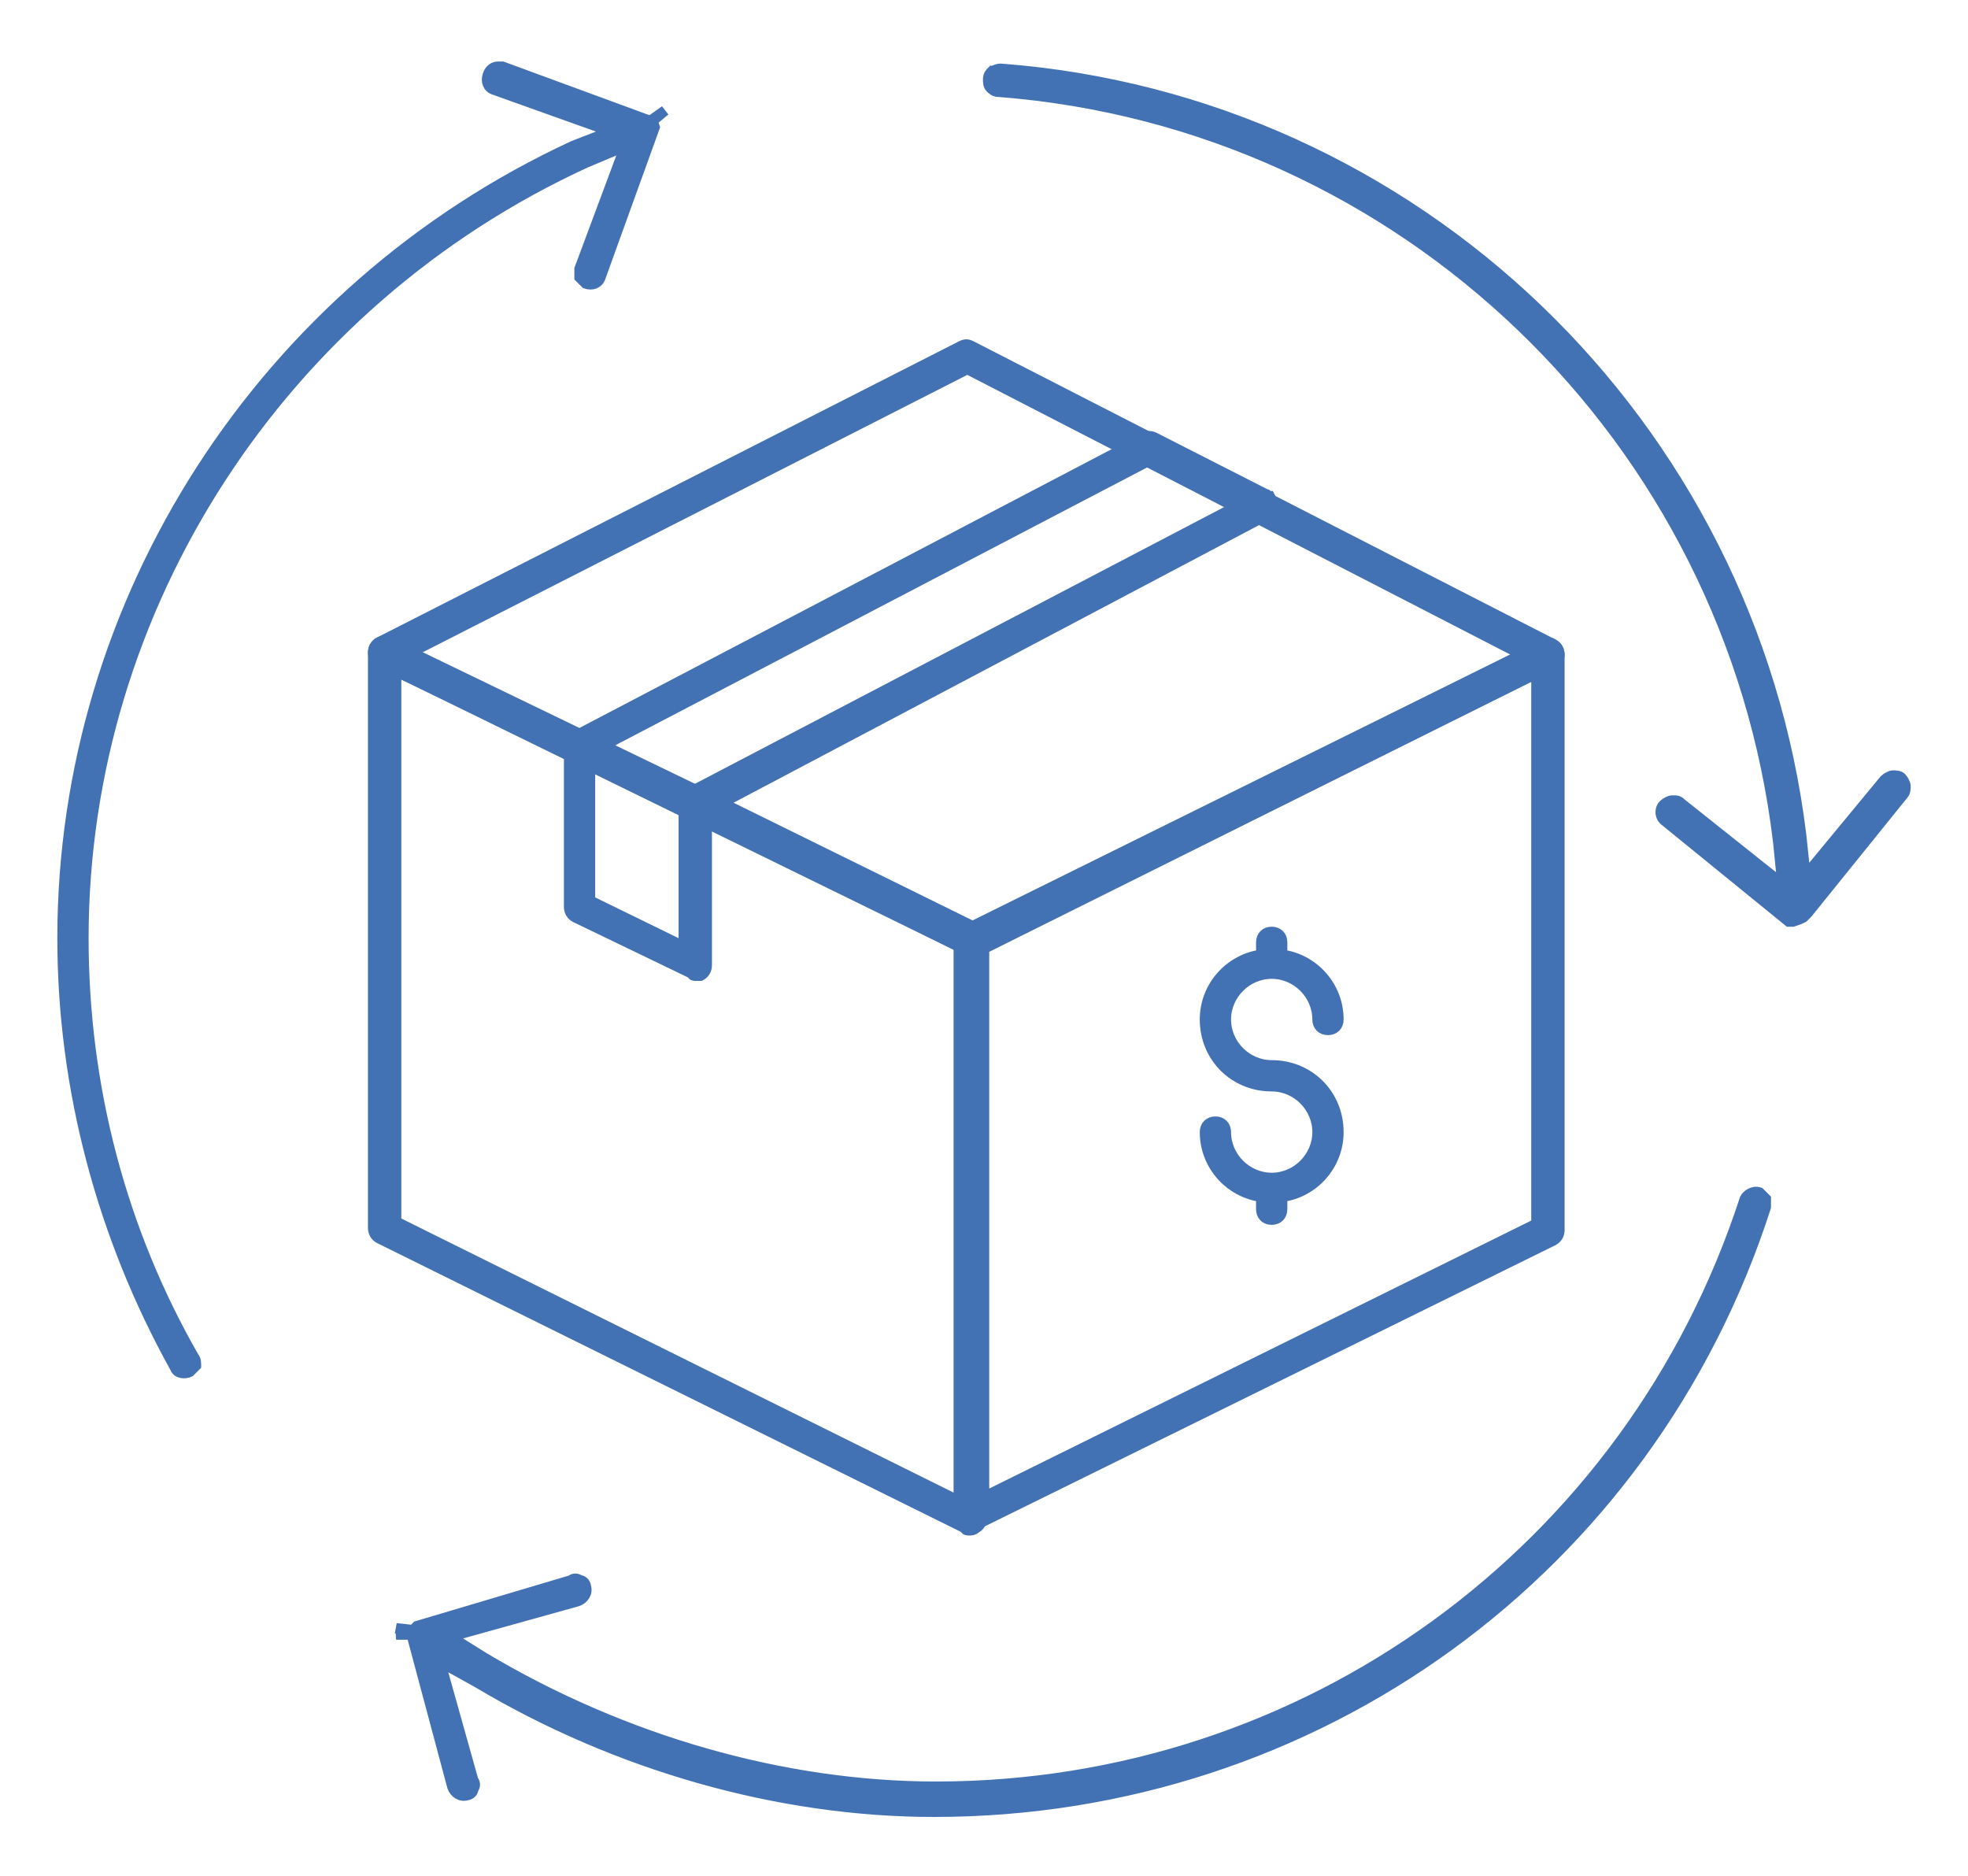 <?xml version="1.0" encoding="utf-8"?>
<!-- Generator: Adobe Illustrator 24.1.0, SVG Export Plug-In . SVG Version: 6.00 Build 0)  -->
<svg version="1.1" id="Layer_1" xmlns="http://www.w3.org/2000/svg" xmlns:xlink="http://www.w3.org/1999/xlink" x="0px" y="0px"
	 viewBox="0 0 94.4 90" style="enable-background:new 0 0 94.4 90;" xml:space="preserve">
<style type="text/css">
	.st0{fill:#FFFFFF;}
	.st1{clip-path:url(#SVGID_2_);fill:#4271B4;}
	.st2{clip-path:url(#SVGID_4_);fill:#4072B3;}
	.st3{clip-path:url(#SVGID_4_);fill:none;stroke:#4271B4;stroke-width:0.5;stroke-miterlimit:10;}
	.st4{clip-path:url(#SVGID_6_);fill:#4271B4;}
	.st5{clip-path:url(#SVGID_6_);fill:none;stroke:#4271B4;stroke-width:0.5;stroke-miterlimit:10;}
	.st6{clip-path:url(#SVGID_8_);fill:#FFFFFF;}
	.st7{clip-path:url(#SVGID_10_);fill:#FFFFFF;}
	.st8{clip-path:url(#SVGID_12_);fill:#FFFFFF;}
	.st9{clip-path:url(#SVGID_14_);fill:#FFFFFF;}
	.st10{clip-path:url(#SVGID_16_);fill:#AFB4BB;}
	.st11{clip-path:url(#SVGID_18_);fill:#AFB4BB;}
	.st12{fill:#B63D25;}
	.st13{fill:none;stroke:#39B54A;stroke-miterlimit:10;}
	.st14{fill:none;stroke:#39B54A;stroke-width:2;}
	.st15{fill:none;}
	.st16{fill:#27AAE1;}
	.st17{fill-rule:evenodd;clip-rule:evenodd;fill:#39B54A;}
	.st18{fill:#39B54A;}
</style>
<g>
	<defs>
		<rect id="SVGID_5_" x="2.7" y="2.8" width="89" height="84.4"/>
	</defs>
	<clipPath id="SVGID_2_">
		<use xlink:href="#SVGID_5_"  style="overflow:visible;"/>
	</clipPath>
	<path class="st1" d="M47.2,45.5v26.3l26.5-13.1V32.3L47.2,45.5z M46.6,73.1c-0.1,0-0.2,0-0.3-0.1c-0.2-0.1-0.3-0.3-0.3-0.5V45.1
		c0-0.2,0.1-0.4,0.3-0.5L74,30.9c0.2-0.1,0.4-0.1,0.5,0c0.2,0.1,0.3,0.3,0.3,0.5v27.6c0,0.2-0.1,0.4-0.3,0.5L46.9,73.1
		C46.8,73.1,46.7,73.1,46.6,73.1"/>
	<path style="clip-path:url(#SVGID_2_);fill:none;stroke:#4271B4;stroke-width:0.5;stroke-miterlimit:10;" d="M47.2,45.5v26.3
		l26.5-13.1V32.3L47.2,45.5z M46.6,73.1c-0.1,0-0.2,0-0.3-0.1c-0.2-0.1-0.3-0.3-0.3-0.5V45.1c0-0.2,0.1-0.4,0.3-0.5L74,30.9
		c0.2-0.1,0.4-0.1,0.5,0c0.2,0.1,0.3,0.3,0.3,0.5v27.6c0,0.2-0.1,0.4-0.3,0.5L46.9,73.1C46.8,73.1,46.7,73.1,46.6,73.1z"/>
	<path class="st1" d="M19,58.6L46,72V45.4L33.2,39l-5.6-2.7L19,32.2V58.6z M46.5,73.4c-0.1,0-0.2,0-0.2-0.1L18.2,59.4
		c-0.2-0.1-0.3-0.3-0.3-0.5V31.3c0-0.2,0.1-0.4,0.3-0.5c0.2-0.1,0.4-0.1,0.5,0l14.9,7.2l13.2,6.5c0.2,0.1,0.3,0.3,0.3,0.5v27.8
		c0,0.2-0.1,0.4-0.3,0.5C46.7,73.4,46.6,73.4,46.5,73.4"/>
	<path style="clip-path:url(#SVGID_2_);fill:none;stroke:#4271B4;stroke-width:0.5;stroke-miterlimit:10;" d="M19,58.6L46,72V45.4
		L33.2,39l-5.6-2.7L19,32.2V58.6z M46.5,73.4c-0.1,0-0.2,0-0.2-0.1L18.2,59.4c-0.2-0.1-0.3-0.3-0.3-0.5V31.3c0-0.2,0.1-0.4,0.3-0.5
		c0.2-0.1,0.4-0.1,0.5,0l14.9,7.2l13.2,6.5c0.2,0.1,0.3,0.3,0.3,0.5v27.8c0,0.2-0.1,0.4-0.3,0.5C46.7,73.4,46.6,73.4,46.5,73.4z"/>
	<path class="st1" d="M19.7,31.3l27,13.2L73,31.4L46.4,17.7L19.7,31.3z M46.6,45.7c-0.1,0-0.2,0-0.2-0.1L18.2,31.8
		c-0.2-0.1-0.3-0.3-0.3-0.5c0-0.2,0.1-0.4,0.3-0.5l27.9-14.2c0.2-0.1,0.3-0.1,0.5,0l27.9,14.3c0.2,0.1,0.3,0.3,0.3,0.5
		c0,0.2-0.1,0.4-0.3,0.5L46.9,45.6C46.8,45.6,46.7,45.7,46.6,45.7"/>
	<path style="clip-path:url(#SVGID_2_);fill:none;stroke:#4271B4;stroke-width:0.5;stroke-miterlimit:10;" d="M19.7,31.3l27,13.2
		L73,31.4L46.4,17.7L19.7,31.3z M46.6,45.7c-0.1,0-0.2,0-0.2-0.1L18.2,31.8c-0.2-0.1-0.3-0.3-0.3-0.5c0-0.2,0.1-0.4,0.3-0.5
		l27.9-14.2c0.2-0.1,0.3-0.1,0.5,0l27.9,14.3c0.2,0.1,0.3,0.3,0.3,0.5c0,0.2-0.1,0.4-0.3,0.5L46.9,45.6
		C46.8,45.6,46.7,45.7,46.6,45.7z"/>
	<path class="st1" d="M28.3,43.2l4.5,2.2v-6.9c0-0.2,0.1-0.4,0.3-0.5l26.2-13.7l-4.2-2.2l-26.8,14V43.2z M33.4,46.8
		c-0.1,0-0.2,0-0.2-0.1l-5.6-2.7c-0.2-0.1-0.3-0.3-0.3-0.5v-7.7c0-0.2,0.1-0.4,0.3-0.5l27.3-14.3c0.2-0.1,0.3-0.1,0.5,0l5.3,2.7
		c0.1,0,0.1,0.1,0.2,0.1L61,24c0.3,0.1,0.4,0.5,0.2,0.7c-0.1,0.3-0.5,0.4-0.7,0.2l-0.1,0L33.9,38.9v7.4c0,0.2-0.1,0.4-0.3,0.5
		C33.6,46.8,33.5,46.8,33.4,46.8"/>
	<path style="clip-path:url(#SVGID_2_);fill:none;stroke:#4271B4;stroke-width:0.5;stroke-miterlimit:10;" d="M28.3,43.2l4.5,2.2
		v-6.9c0-0.2,0.1-0.4,0.3-0.5l26.2-13.7l-4.2-2.2l-26.8,14V43.2z M33.4,46.8c-0.1,0-0.2,0-0.2-0.1l-5.6-2.7
		c-0.2-0.1-0.3-0.3-0.3-0.5v-7.7c0-0.2,0.1-0.4,0.3-0.5l27.3-14.3c0.2-0.1,0.3-0.1,0.5,0l5.3,2.7c0.1,0,0.1,0.1,0.2,0.1L61,24
		c0.3,0.1,0.4,0.5,0.2,0.7c-0.1,0.3-0.5,0.4-0.7,0.2l-0.1,0L33.9,38.9v7.4c0,0.2-0.1,0.4-0.3,0.5C33.6,46.8,33.5,46.8,33.4,46.8z"/>
	<path class="st1" d="M31.9,5.3l-0.7,0.5l-0.3-0.1l-6.8-2.5c-0.1,0-0.1,0-0.2,0c-0.2,0-0.4,0.1-0.5,0.4c-0.1,0.3,0,0.6,0.3,0.7
		l5.6,2L27.5,7C12.6,13.9,3,28.8,3,45c0,7.2,1.9,14.3,5.4,20.6c0.1,0.3,0.5,0.3,0.7,0.2c0.1-0.1,0.2-0.2,0.3-0.3
		c0-0.1,0-0.3-0.1-0.4C5.8,59,4,52.1,4,45c0-15.9,9.5-30.5,24.1-37.2L30,7l-2.2,5.9c0,0.1,0,0.3,0,0.4c0.1,0.1,0.2,0.2,0.3,0.3
		c0.3,0.1,0.6,0,0.7-0.3l2.6-7.2l-0.1-0.3L31.9,5.3C31.9,5.3,31.9,5.3,31.9,5.3"/>
	<path style="clip-path:url(#SVGID_2_);fill:none;stroke:#4271B4;stroke-width:0.5;stroke-miterlimit:10;" d="M31.9,5.3l-0.7,0.5
		l-0.3-0.1l-6.8-2.5c-0.1,0-0.1,0-0.2,0c-0.2,0-0.4,0.1-0.5,0.4c-0.1,0.3,0,0.6,0.3,0.7l5.6,2L27.5,7C12.6,13.9,3,28.8,3,45
		c0,7.2,1.9,14.3,5.4,20.6c0.1,0.3,0.5,0.3,0.7,0.2c0.1-0.1,0.2-0.2,0.3-0.3c0-0.1,0-0.3-0.1-0.4C5.8,59,4,52.1,4,45
		c0-15.9,9.5-30.5,24.1-37.2L30,7l-2.2,5.9c0,0.1,0,0.3,0,0.4c0.1,0.1,0.2,0.2,0.3,0.3c0.3,0.1,0.6,0,0.7-0.3l2.6-7.2l-0.1-0.3
		L31.9,5.3C31.9,5.3,31.9,5.3,31.9,5.3z"/>
	<path class="st1" d="M84.7,57.9c0-0.1,0-0.3,0-0.4c-0.1-0.1-0.2-0.2-0.3-0.3c-0.3-0.1-0.6,0.1-0.7,0.3
		c-5.5,16.9-21.1,28.2-38.8,28.2c-7.3,0-15-2.2-21.7-6.2l-1.6-1l6.1-1.7c0.3-0.1,0.5-0.4,0.4-0.7c0-0.1-0.1-0.3-0.3-0.3
		c-0.1-0.1-0.3-0.1-0.4,0L20,78c-0.1,0.1-0.1,0.1-0.1,0.1l0,0.1l0,0l-0.1,0.1c0,0,0,0,0.1-0.1L19,78.1c0,0,0,0,0,0l0.8,0.2L19,78.4
		v0l0.8,0l0,0.2l1.9,7.1c0.1,0.3,0.4,0.5,0.7,0.4c0.1,0,0.3-0.1,0.3-0.3c0.1-0.1,0.1-0.3,0-0.4l-1.6-5.7l1.8,1
		c6.7,4,14.5,6.2,21.9,6.2C63.1,86.9,79.1,75.3,84.7,57.9"/>
	<path style="clip-path:url(#SVGID_2_);fill:none;stroke:#4271B4;stroke-width:0.5;stroke-miterlimit:10;" d="M84.7,57.9
		c0-0.1,0-0.3,0-0.4c-0.1-0.1-0.2-0.2-0.3-0.3c-0.3-0.1-0.6,0.1-0.7,0.3c-5.5,16.9-21.1,28.2-38.8,28.2c-7.3,0-15-2.2-21.7-6.2
		l-1.6-1l6.1-1.7c0.3-0.1,0.5-0.4,0.4-0.7c0-0.1-0.1-0.3-0.3-0.3c-0.1-0.1-0.3-0.1-0.4,0L20,78c-0.1,0.1-0.1,0.1-0.1,0.1l0,0.1l0,0
		l-0.1,0.1c0,0,0,0,0.1-0.1L19,78.1c0,0,0,0,0,0l0.8,0.2L19,78.4v0l0.8,0l0,0.2l1.9,7.1c0.1,0.3,0.4,0.5,0.7,0.4
		c0.1,0,0.3-0.1,0.3-0.3c0.1-0.1,0.1-0.3,0-0.4l-1.6-5.7l1.8,1c6.7,4,14.5,6.2,21.9,6.2C63.1,86.9,79.1,75.3,84.7,57.9z"/>
	<path class="st1" d="M86.5,44c0,0,0.1-0.1,0.1-0.1l0.1-0.1l4.6-5.7c0.1-0.1,0.1-0.3,0.1-0.4c0-0.1-0.1-0.3-0.2-0.4
		c-0.1-0.1-0.3-0.1-0.4-0.1c-0.1,0-0.3,0.1-0.4,0.2l-3.8,4.6l-0.2-1.9C84,20.3,67.9,4.8,48,3.3c-0.2,0-0.3,0.1-0.4,0.1
		c-0.1,0.1-0.2,0.2-0.2,0.4c0,0.1,0,0.3,0.1,0.4c0.1,0.1,0.2,0.2,0.4,0.2c19.4,1.5,35.1,16.6,37.4,36l0.2,2l-4.9-3.9
		c-0.1-0.1-0.2-0.1-0.3-0.1c0,0,0,0-0.1,0c-0.1,0-0.3,0.1-0.4,0.2c-0.2,0.2-0.2,0.6,0.1,0.8l5.9,4.8c0,0,0.1,0,0.2,0h0
		C86.3,44.1,86.3,44.1,86.5,44L86.5,44z"/>
	<path style="clip-path:url(#SVGID_2_);fill:none;stroke:#4271B4;stroke-width:0.5;stroke-miterlimit:10;" d="M86.5,44
		c0,0,0.1-0.1,0.1-0.1l0.1-0.1l4.6-5.7c0.1-0.1,0.1-0.3,0.1-0.4c0-0.1-0.1-0.3-0.2-0.4c-0.1-0.1-0.3-0.1-0.4-0.1
		c-0.1,0-0.3,0.1-0.4,0.2l-3.8,4.6l-0.2-1.9C84,20.3,67.9,4.8,48,3.3c-0.2,0-0.3,0.1-0.4,0.1c-0.1,0.1-0.2,0.2-0.2,0.4
		c0,0.1,0,0.3,0.1,0.4c0.1,0.1,0.2,0.2,0.4,0.2c19.4,1.5,35.1,16.6,37.4,36l0.2,2l-4.9-3.9c-0.1-0.1-0.2-0.1-0.3-0.1c0,0,0,0-0.1,0
		c-0.1,0-0.3,0.1-0.4,0.2c-0.2,0.2-0.2,0.6,0.1,0.8l5.9,4.8c0,0,0.1,0,0.2,0h0C86.3,44.1,86.3,44.1,86.5,44L86.5,44z"/>
	<path class="st1" d="M61,56.5C61,56.5,61,56.5,61,56.5C61,56.5,61,56.5,61,56.5c-1.2,0-2.2-1-2.2-2.2c0-0.3-0.2-0.5-0.5-0.5
		c-0.3,0-0.5,0.2-0.5,0.5c0,1.6,1.2,2.9,2.7,3.1V58c0,0.3,0.2,0.5,0.5,0.5c0.3,0,0.5-0.2,0.5-0.5v-0.6c1.5-0.2,2.7-1.5,2.7-3.1
		c0-1.8-1.4-3.2-3.2-3.2c-1.2,0-2.2-1-2.2-2.2c0-1.2,1-2.2,2.2-2.2h0c0,0,0,0,0,0c1.2,0,2.2,1,2.2,2.2c0,0.3,0.2,0.5,0.5,0.5
		c0.3,0,0.5-0.2,0.5-0.5c0-1.6-1.2-2.9-2.7-3.1v-0.6c0-0.3-0.2-0.5-0.5-0.5c-0.3,0-0.5,0.2-0.5,0.5v0.6c-1.5,0.2-2.7,1.5-2.7,3.1
		c0,1.8,1.4,3.2,3.2,3.2c1.2,0,2.2,1,2.2,2.2C63.2,55.5,62.2,56.5,61,56.5"/>
	<path style="clip-path:url(#SVGID_2_);fill:none;stroke:#4271B4;stroke-width:0.5;stroke-miterlimit:10;" d="M61,56.5
		C61,56.5,61,56.5,61,56.5C61,56.5,61,56.5,61,56.5c-1.2,0-2.2-1-2.2-2.2c0-0.3-0.2-0.5-0.5-0.5c-0.3,0-0.5,0.2-0.5,0.5
		c0,1.6,1.2,2.9,2.7,3.1V58c0,0.3,0.2,0.5,0.5,0.5c0.3,0,0.5-0.2,0.5-0.5v-0.6c1.5-0.2,2.7-1.5,2.7-3.1c0-1.8-1.4-3.2-3.2-3.2
		c-1.2,0-2.2-1-2.2-2.2c0-1.2,1-2.2,2.2-2.2h0c0,0,0,0,0,0c1.2,0,2.2,1,2.2,2.2c0,0.3,0.2,0.5,0.5,0.5c0.3,0,0.5-0.2,0.5-0.5
		c0-1.6-1.2-2.9-2.7-3.1v-0.6c0-0.3-0.2-0.5-0.5-0.5c-0.3,0-0.5,0.2-0.5,0.5v0.6c-1.5,0.2-2.7,1.5-2.7,3.1c0,1.8,1.4,3.2,3.2,3.2
		c1.2,0,2.2,1,2.2,2.2C63.2,55.5,62.2,56.5,61,56.5z"/>
</g>
</svg>
